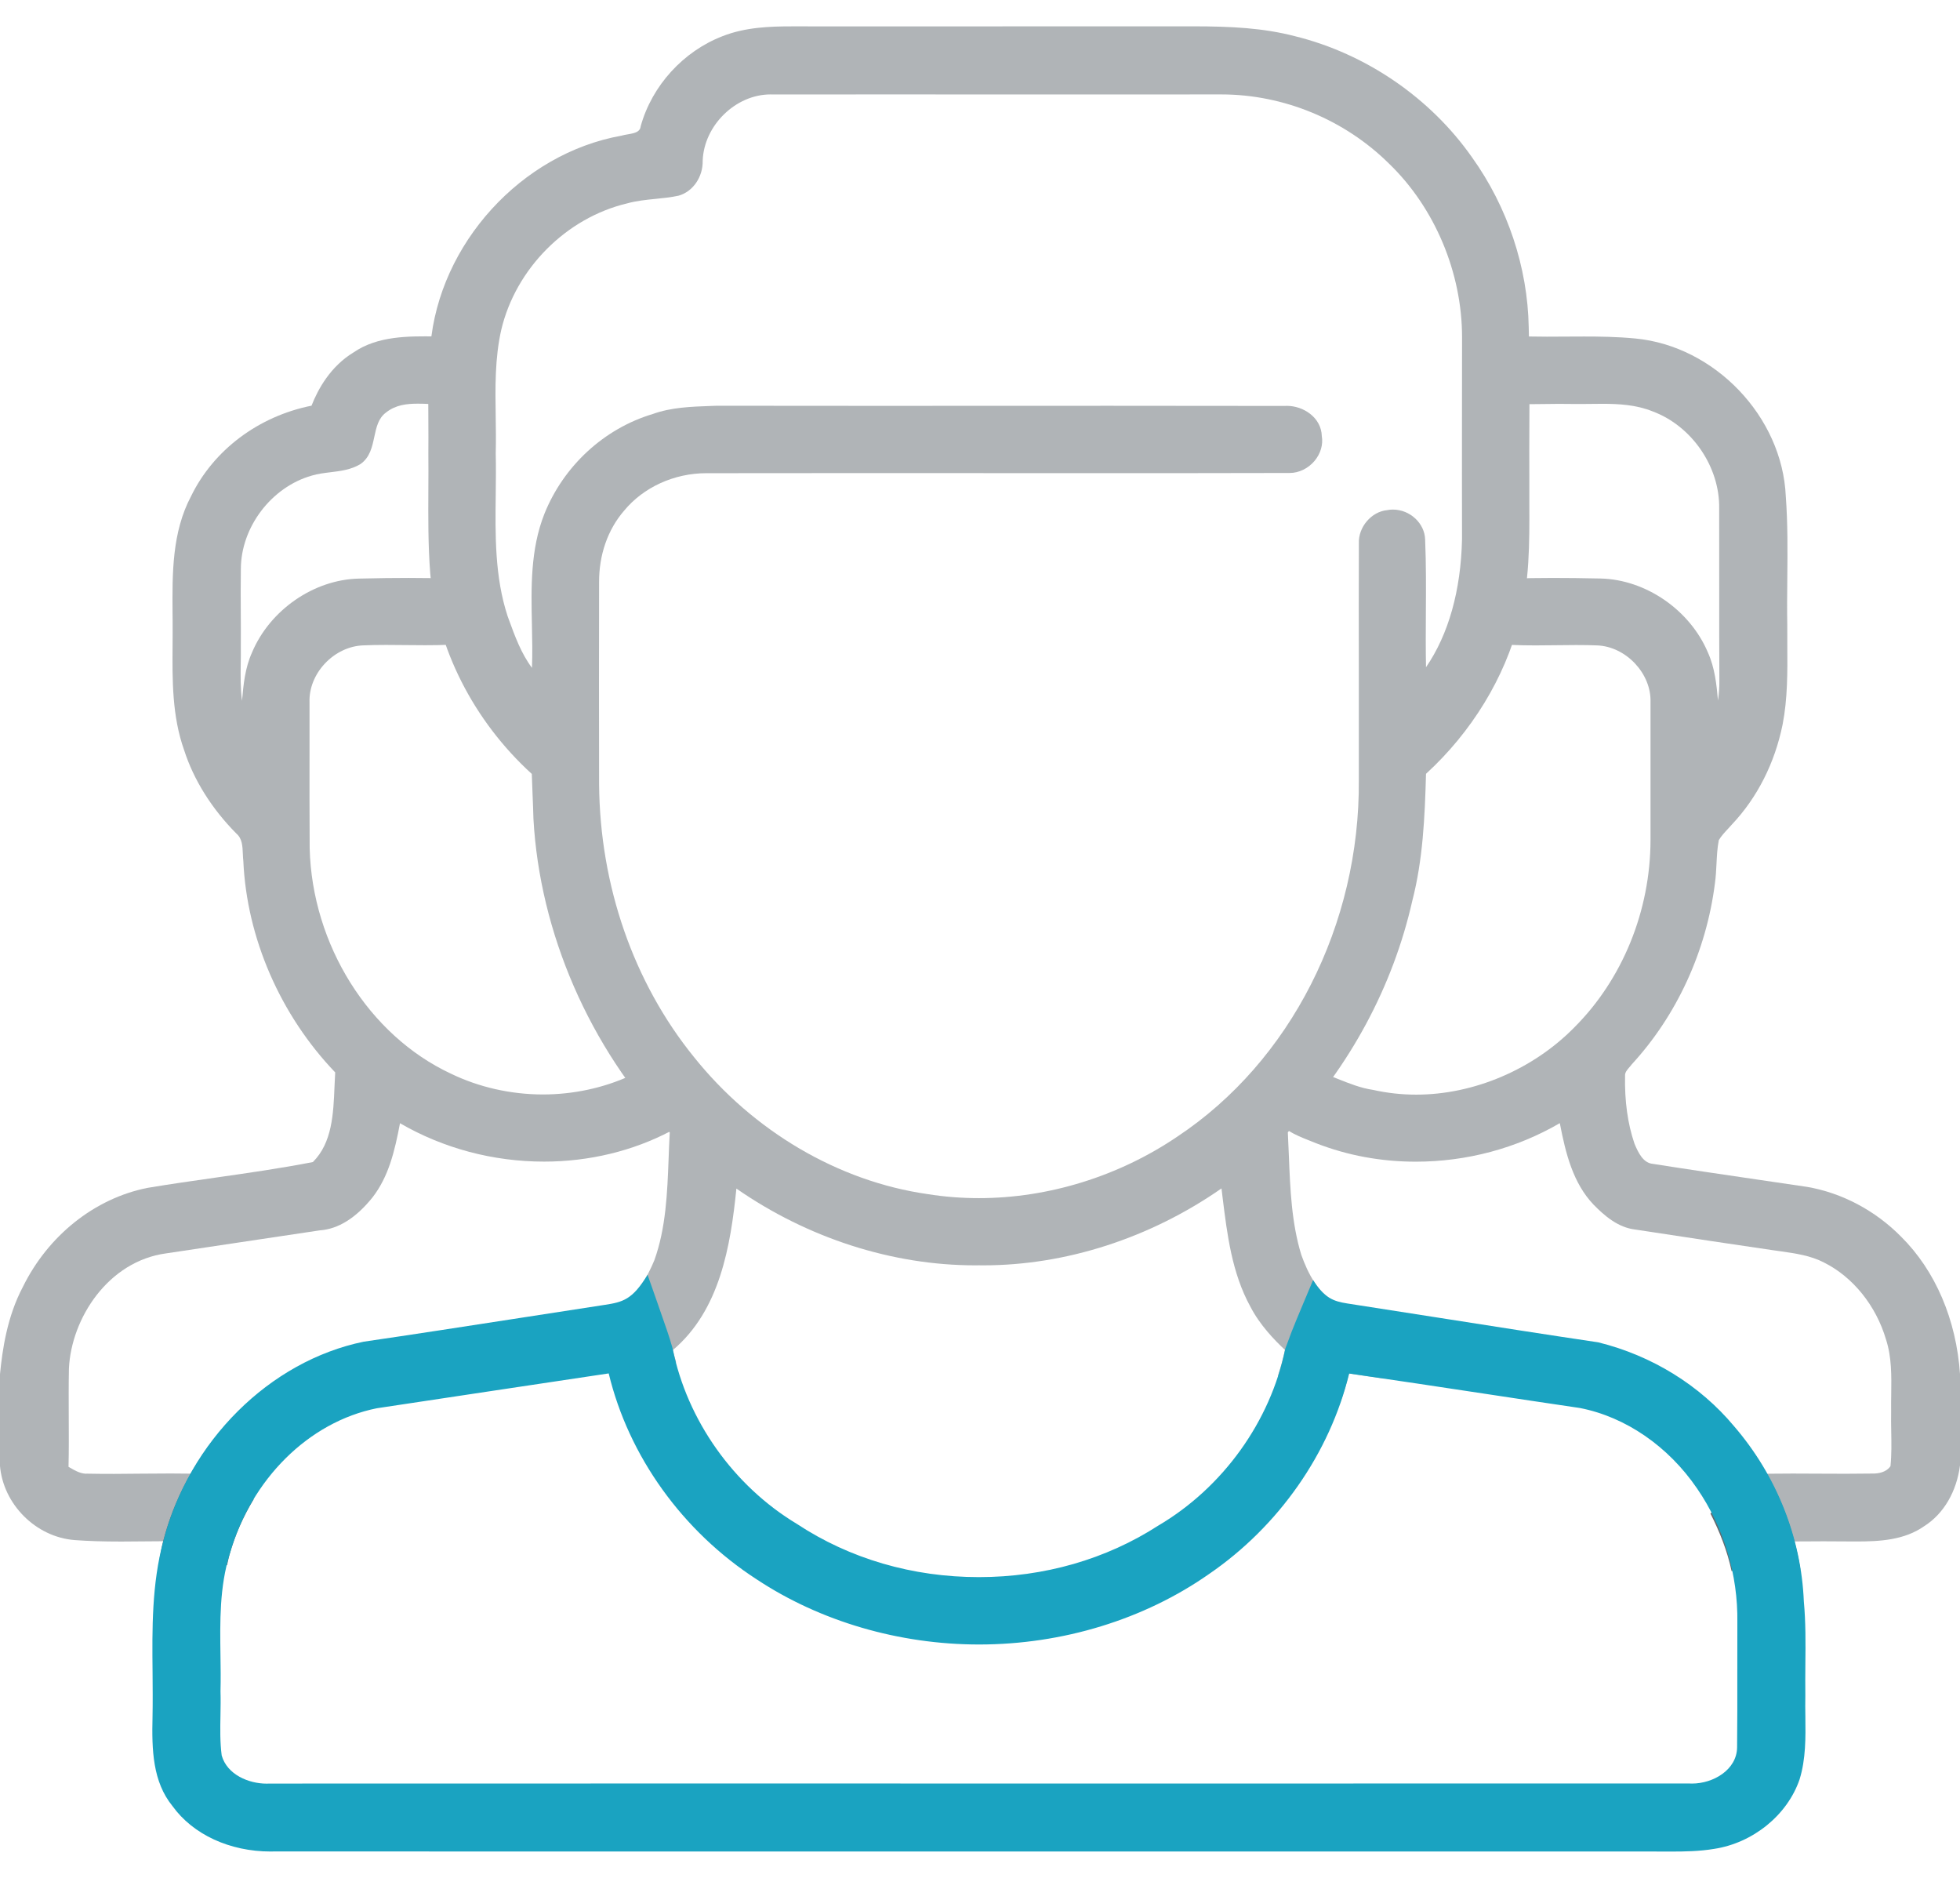 <?xml version="1.0" encoding="utf-8"?>
<!-- Generator: Adobe Illustrator 17.0.0, SVG Export Plug-In . SVG Version: 6.00 Build 0)  -->
<!DOCTYPE svg PUBLIC "-//W3C//DTD SVG 1.1//EN" "http://www.w3.org/Graphics/SVG/1.1/DTD/svg11.dtd">
<svg version="1.1" id="Слой_1" xmlns="http://www.w3.org/2000/svg" xmlns:xlink="http://www.w3.org/1999/xlink" x="0px" y="0px"
	 width="53.831px" height="51.566px" viewBox="0 0 53.831 51.566" enable-background="new 0 0 53.831 51.566" xml:space="preserve">
<path fill="#B0B4B7" d="M52.214,33.96c-0.706-0.717-1.623-1.203-2.582-1.368c-0.441-0.065-0.884-0.13-1.325-0.195
	c-0.952-0.14-1.938-0.284-2.909-0.437c-0.265-0.022-0.401-0.299-0.507-0.554c-0.187-0.547-0.273-1.172-0.259-1.864
	c-0.007-0.09,0.055-0.161,0.12-0.237c0.024-0.028,0.049-0.056,0.065-0.079c1.235-1.341,2.047-3.105,2.283-4.969
	c0.025-0.177,0.034-0.357,0.043-0.531c0.011-0.217,0.021-0.442,0.064-0.656c0.067-0.113,0.157-0.209,0.252-0.311
	c0.037-0.04,0.075-0.08,0.109-0.12c0.695-0.736,1.176-1.685,1.391-2.744c0.139-0.714,0.134-1.451,0.129-2.162
	c-0.001-0.19-0.002-0.379-0.001-0.57c-0.008-0.43-0.003-0.868,0.001-1.291c0.007-0.737,0.014-1.5-0.042-2.247
	c-0.096-2.182-1.951-4.124-4.134-4.33c-0.499-0.048-0.99-0.054-1.405-0.054c-0.17,0-0.339,0.001-0.508,0.002
	c-0.344,0.003-0.688,0.005-1.033-0.003h-0.105c-0.433,0-0.903,0.054-1.111,0.451c-0.165,0.232-0.19,0.542-0.067,0.829
	c0.126,0.296,0.386,0.507,0.679,0.549c0.21,0.021,0.432,0.029,0.72,0.029c0.135,0,0.271-0.002,0.405-0.004
	c0.219-0.003,0.438-0.006,0.657-0.001c0.173,0.003,0.346,0.001,0.521-0.001c0.113-0.002,0.227-0.003,0.34-0.003
	c0.452,0,0.933,0.025,1.384,0.208c1.08,0.402,1.849,1.525,1.828,2.672c0.002,0.74,0.002,1.479,0.001,2.219
	c0,0.838-0.001,1.677,0.004,2.516c0.002,0.169-0.011,0.346-0.038,0.533c-0.039-0.445-0.088-0.901-0.276-1.318
	c-0.493-1.168-1.706-2.004-2.949-2.033c-0.96-0.021-1.735-0.021-2.461,0.003h-0.025c-0.259,0-0.514,0.138-0.682,0.368
	c-0.174,0.236-0.229,0.529-0.148,0.782c0.104,0.333,0.425,0.669,0.846,0.669c0.202,0.01,0.417,0.015,0.676,0.015
	c0.188,0,0.376-0.002,0.563-0.005s0.375-0.005,0.562-0.005c0.216,0,0.404,0.003,0.576,0.01c0.791,0.031,1.489,0.772,1.465,1.556
	c0.001,0.632,0,1.265,0,1.897c-0.001,0.631-0.001,1.262,0,1.893c-0.004,1.945-0.768,3.821-2.096,5.147
	c-1.135,1.153-2.757,1.843-4.338,1.843c-0.4,0-0.797-0.043-1.184-0.13c-0.336-0.048-0.655-0.177-0.965-0.3
	c-0.252-0.102-0.513-0.206-0.786-0.269c-0.334-0.063-0.679,0.104-0.881,0.414c-0.168,0.261-0.2,0.57-0.085,0.827
	c0.173,0.406,0.591,0.57,0.96,0.716c0.066,0.025,0.131,0.052,0.195,0.078c0.86,0.335,1.779,0.505,2.732,0.505
	c1.398,0,2.766-0.365,3.957-1.058c0.162,0.843,0.364,1.643,0.923,2.234c0.303,0.31,0.677,0.634,1.152,0.688l0.292,0.044
	c1.141,0.174,2.32,0.354,3.48,0.522c0.072,0.011,0.146,0.021,0.22,0.031c0.403,0.058,0.82,0.116,1.186,0.307
	c0.795,0.395,1.433,1.185,1.706,2.115c0.158,0.484,0.15,1.005,0.143,1.509c-0.002,0.155-0.005,0.312-0.002,0.464
	c-0.004,0.182-0.001,0.364,0.002,0.547c0.006,0.314,0.012,0.64-0.02,0.957c-0.12,0.177-0.347,0.204-0.474,0.204H51.42
	c-0.483,0.008-0.969,0.006-1.456,0.003c-0.242-0.002-0.485-0.003-0.729-0.003c-0.447,0-0.811,0.005-1.142,0.018
	c-0.294,0.006-0.576,0.183-0.738,0.463c-0.156,0.27-0.168,0.579-0.035,0.819c0.151,0.402,0.588,0.55,0.915,0.553
	c0.236,0.008,0.493,0.012,0.808,0.012c0.181,0,0.361-0.001,0.542-0.002c0.335-0.003,0.665-0.004,0.999,0l0.393,0.002
	c0.646,0,1.324-0.033,1.878-0.425c0.528-0.337,0.885-0.944,0.977-1.672v-2.488C53.732,36.241,53.157,34.896,52.214,33.96z"/>
<path fill="#B0B4B7" d="M18.639,29.63c-0.156-0.18-0.37-0.271-0.636-0.271c-0.216,0-0.463,0.064-0.695,0.181
	c-0.734,0.336-1.563,0.514-2.396,0.514c-0.882,0-1.758-0.198-2.532-0.573c-2.25-1.052-3.808-3.538-3.875-6.185
	C8.499,22.384,8.5,21.457,8.501,20.56c0-0.425,0.001-0.85,0-1.277c-0.014-0.374,0.139-0.759,0.418-1.058
	c0.286-0.307,0.672-0.49,1.059-0.503c0.188-0.008,0.387-0.012,0.627-0.012c0.179,0,0.357,0.002,0.536,0.004
	c0.179,0.002,0.358,0.004,0.537,0.004c0.251,0,0.458-0.004,0.648-0.013h0.024c0.297,0,0.583-0.178,0.747-0.465
	c0.161-0.28,0.17-0.598,0.026-0.843c-0.143-0.309-0.449-0.509-0.792-0.509c-0.348-0.012-0.711-0.018-1.111-0.018
	c-0.396,0-0.815,0.005-1.36,0.018c-1.241,0.026-2.45,0.863-2.94,2.033c-0.189,0.42-0.235,0.877-0.273,1.324
	c-0.045-0.34-0.04-0.689-0.035-1.029c0.002-0.153,0.005-0.306,0.002-0.457c0.003-0.314,0.001-0.628-0.001-0.942
	c-0.002-0.389-0.004-0.791,0.002-1.187c0-1.151,0.837-2.256,1.948-2.57c0.164-0.05,0.341-0.071,0.513-0.092
	c0.279-0.034,0.568-0.069,0.826-0.226c0.258-0.182,0.319-0.468,0.378-0.745c0.057-0.265,0.109-0.515,0.328-0.674
	c0.266-0.209,0.574-0.238,0.868-0.238c0.095,0,0.191,0.003,0.288,0.007c0.098,0.004,0.195,0.007,0.293,0.007
	c0.24,0,0.419-0.022,0.585-0.073c0.255-0.099,0.457-0.323,0.542-0.601c0.079-0.257,0.042-0.522-0.096-0.72
	c-0.21-0.418-0.719-0.466-1.083-0.466H11.98c-0.768-0.01-1.607-0.017-2.271,0.439c-0.628,0.381-0.973,1-1.153,1.462
	c-1.459,0.291-2.695,1.22-3.311,2.491c-0.521,0.986-0.514,2.112-0.506,3.202l0.002,0.205c0.002,0.223,0,0.448-0.001,0.673
	c-0.008,0.962-0.015,1.957,0.317,2.887c0.262,0.816,0.757,1.608,1.436,2.293c0.16,0.136,0.168,0.343,0.177,0.562
	c0.003,0.066,0.006,0.132,0.013,0.191c0.095,2.115,1.015,4.229,2.523,5.804c-0.008,0.12-0.013,0.244-0.018,0.37
	c-0.031,0.768-0.063,1.561-0.595,2.092c-0.888,0.173-1.8,0.303-2.683,0.429c-0.611,0.087-1.243,0.177-1.864,0.281
	c-1.447,0.289-2.727,1.309-3.421,2.724c-0.427,0.809-0.56,1.709-0.627,2.409v2.484c0.084,1.07,0.987,1.973,2.055,2.054
	c0.37,0.027,0.765,0.04,1.279,0.04c0.222,0,0.443-0.003,0.665-0.005c0.415-0.004,0.83-0.009,1.249,0.002l0.093,0.001
	c0.418,0,0.925-0.056,1.131-0.485c0.165-0.25,0.174-0.572,0.021-0.864c-0.155-0.3-0.442-0.491-0.749-0.499
	c-0.313-0.013-0.648-0.019-1.055-0.019c-0.275,0-0.55,0.002-0.825,0.005c-0.484,0.006-0.959,0.01-1.455,0
	C2.234,40.48,2.079,40.394,1.918,40.3l-0.036-0.021c0.011-0.459,0.008-0.925,0.006-1.375c-0.002-0.435-0.004-0.884,0.005-1.324
	c0.066-1.386,1.082-2.947,2.668-3.162c0.649-0.097,1.3-0.194,1.949-0.292c0.759-0.114,1.517-0.229,2.271-0.34
	c0.509-0.035,0.996-0.34,1.45-0.905c0.442-0.571,0.608-1.261,0.755-2.037c1.188,0.689,2.555,1.054,3.958,1.054
	c1.233,0,2.436-0.29,3.476-0.838c0.245-0.122,0.419-0.366,0.464-0.653C18.93,30.114,18.837,29.822,18.639,29.63z"/>
<path fill="#626A6F" d="M6.082,39.259c-0.736,0.873-1.303,1.911-1.598,3.053c-0.043,0.159-0.067,0.321-0.098,0.482
	c0.613-0.099,1.26-0.048,1.85,0.188c0.024-0.1,0.04-0.202,0.07-0.302c0.154-0.543,0.381-1.049,0.662-1.512
	C6.449,40.666,6.153,39.98,6.082,39.259z"/>
<path fill="#626A6F" d="M48.172,39.897c-0.188,0.675-0.586,1.274-1.196,1.663c0.255,0.503,0.465,1.029,0.582,1.584
	c0.583-0.218,1.25-0.228,1.889-0.045C49.268,41.956,48.826,40.862,48.172,39.897z"/>
<path fill="#B0B4B7" d="M38.159,36.002c-0.479-0.072-0.938-0.142-1.362-0.206c-0.591-0.209-0.887-0.865-1.057-1.338
	c-0.268-0.874-0.305-1.807-0.341-2.708c-0.009-0.22-0.018-0.439-0.029-0.658c1.706-1.81,2.888-4.007,3.418-6.354
	c0.29-1.12,0.345-2.29,0.377-3.489c1.255-1.149,2.164-2.639,2.56-4.196c0.286-1.047,0.282-2.145,0.278-3.207
	c-0.001-0.231-0.002-0.462,0-0.693c-0.003-0.514-0.001-1.028,0.001-1.542c0.004-0.861,0.008-1.752-0.018-2.628
	c-0.029-1.646-0.582-3.3-1.554-4.658c-1.144-1.637-2.918-2.851-4.866-3.331c-0.864-0.225-1.743-0.271-2.798-0.271h-1.814
	l-6.249,0.002c-0.927,0-1.854,0-2.781-0.001h-0.177c-0.591,0-1.274,0.021-1.904,0.27c-1.075,0.415-1.935,1.355-2.245,2.467
	c-0.017,0.159-0.146,0.192-0.356,0.228c-0.061,0.01-0.123,0.021-0.171,0.036c-2.754,0.491-5.011,2.97-5.25,5.766
	c-0.065,0.69-0.061,1.393-0.056,2.072c0.001,0.294,0.003,0.588,0,0.883c0.003,0.334,0.002,0.669,0,1.003
	c-0.004,0.754-0.008,1.535,0.052,2.301c0.172,2.041,1.188,4.045,2.789,5.502c0.005,0.188,0.013,0.377,0.021,0.566
	c0.009,0.222,0.019,0.444,0.024,0.667c0.174,3.133,1.538,6.27,3.744,8.612c-0.014,0.24-0.023,0.482-0.032,0.725
	c-0.036,0.933-0.072,1.897-0.391,2.784c-0.187,0.448-0.499,1.06-1.056,1.2c-0.18,0.027-0.361,0.054-0.541,0.081
	c0.358,0.524,0.544,1.161,0.553,1.803c0.508-0.253,1.075-0.366,1.643-0.278c-0.03-0.114-0.067-0.226-0.09-0.34
	c1.29-1.091,1.584-2.85,1.744-4.434c1.957,1.36,4.28,2.108,6.552,2.108l0.109-0.001c0.042,0.001,0.084,0.001,0.127,0.001
	c2.262,0,4.579-0.749,6.535-2.112c0.01,0.082,0.021,0.164,0.03,0.247c0.126,1.021,0.256,2.076,0.763,2.999
	c0.262,0.507,0.662,0.918,0.95,1.189c-0.051,0.242-0.119,0.481-0.195,0.717c0.618,0.053,1.217,0.293,1.715,0.733
	c0.092-0.265,0.175-0.532,0.241-0.803c0.312,0.045,0.625,0.092,0.939,0.138C37.877,37.236,37.935,36.585,38.159,36.002z
	 M32.336,31.211c-1.608,1.091-3.543,1.69-5.45,1.69c-0.478,0-0.955-0.037-1.419-0.112c-2.442-0.351-4.779-1.724-6.412-3.768
	c-1.654-2.042-2.578-4.699-2.601-7.48c-0.004-1.842-0.004-3.71,0-5.554c-0.004-0.749,0.238-1.445,0.685-1.961
	c0.531-0.646,1.376-1.032,2.261-1.032h0.045c1.419-0.002,2.837-0.003,4.257-0.003l6.7,0.002c1.662,0,3.325-0.001,4.985-0.005h0.034
	c0.252,0,0.506-0.123,0.68-0.328c0.169-0.2,0.242-0.452,0.202-0.685c-0.015-0.513-0.509-0.83-0.958-0.83
	c-0.022,0-0.045,0-0.063,0.002c-1.598-0.003-3.195-0.004-4.793-0.004l-6.479,0.002c-1.44,0-2.881-0.001-4.324-0.003l-0.173,0.006
	c-0.528,0.019-1.075,0.037-1.583,0.22c-1.338,0.4-2.451,1.425-2.979,2.744c-0.386,0.975-0.364,2.027-0.342,3.046
	c0.008,0.389,0.017,0.79,0.001,1.181c-0.294-0.392-0.468-0.867-0.636-1.329l-0.033-0.091c-0.354-1.078-0.34-2.228-0.326-3.34
	c0.004-0.373,0.009-0.757,0-1.13c0.009-0.339,0.004-0.686-0.001-1.02c-0.012-0.784-0.024-1.595,0.153-2.372
	c0.396-1.679,1.783-3.074,3.454-3.471c0.253-0.071,0.52-0.098,0.778-0.124c0.208-0.021,0.423-0.042,0.636-0.088
	c0.395-0.109,0.674-0.515,0.664-0.961c0.035-0.969,0.905-1.82,1.862-1.82c0.019,0,0.038,0,0.06,0.001
	c1.009-0.001,2.019-0.001,3.028-0.001l5.898,0.001c1.114,0,2.229,0,3.345-0.001h0.054c1.705,0,3.382,0.692,4.602,1.899
	c1.258,1.212,2.008,2.996,2.007,4.77c0,0.66-0.001,1.32-0.002,1.98c-0.001,1.188-0.002,2.377,0.001,3.564
	c-0.03,1.408-0.371,2.618-0.989,3.516c-0.01-0.502-0.007-1.011-0.004-1.504c0.004-0.655,0.008-1.333-0.02-1.999
	c-0.01-0.448-0.415-0.826-0.885-0.826c-0.055,0-0.108,0.005-0.154,0.015c-0.436,0.039-0.801,0.468-0.781,0.915
	c-0.004,1.146-0.003,2.291-0.001,3.437c0.001,1.018,0.002,2.036,0,3.055C37.352,25.395,35.442,29.149,32.336,31.211z"/>
<path fill="#1AA3C1" d="M49.584,47.146c-0.003-0.191-0.005-0.39-0.001-0.585c-0.004-0.286-0.001-0.578,0.001-0.86
	c0.006-0.567,0.011-1.154-0.042-1.728c-0.073-1.756-0.755-3.465-1.919-4.812c-0.936-1.122-2.258-1.939-3.73-2.301
	c-1.326-0.196-2.95-0.45-4.521-0.697c-0.812-0.127-1.615-0.253-2.365-0.369c-0.397-0.061-0.64-0.16-0.943-0.643
	c0,0-0.485,1.145-0.587,1.411c-0.054,0.142-0.11,0.289-0.177,0.474c-0.408,1.997-1.713,3.813-3.491,4.859
	c-1.432,0.924-3.135,1.413-4.924,1.413c-1.821,0-3.547-0.504-4.995-1.459c-1.741-1.046-3.017-2.845-3.416-4.817
	c-0.052-0.188-0.102-0.341-0.151-0.487c-0.083-0.251-0.538-1.539-0.538-1.539c-0.415,0.684-0.679,0.75-1.178,0.826
	c-0.7,0.107-1.451,0.223-2.227,0.344c-1.54,0.238-3.131,0.484-4.391,0.667c-2.585,0.532-4.797,2.731-5.503,5.471
	c-0.319,1.18-0.308,2.415-0.296,3.61c0.003,0.401,0.007,0.816-0.001,1.222c-0.022,0.908,0.003,1.779,0.548,2.449
	c0.563,0.781,1.571,1.248,2.698,1.248c0.033,0,0.065-0.001,0.097-0.002c3.925,0.001,7.851,0.002,11.776,0.002l14.345-0.001
	c3.926,0,7.851,0.001,11.776,0.001l0.483,0.001c0.353,0,0.762-0.006,1.164-0.073c1.07-0.162,2.014-0.929,2.349-1.909
	C49.598,48.303,49.591,47.715,49.584,47.146z M6.055,45.452c-0.013-0.921-0.027-1.874,0.252-2.771
	c0.584-2.06,2.172-3.634,4.042-4.01c1.054-0.159,2.107-0.317,3.162-0.476c1.069-0.16,2.138-0.32,3.207-0.481
	c0.549,2.278,2.029,4.338,4.065,5.656c1.742,1.153,3.911,1.788,6.106,1.788c2.294,0,4.538-0.688,6.318-1.936
	c1.916-1.313,3.316-3.317,3.847-5.505c1.231,0.178,2.481,0.367,3.691,0.55c0.884,0.134,1.768,0.268,2.648,0.397
	c1.254,0.245,2.426,1.05,3.217,2.21c0.733,1.065,1.126,2.37,1.106,3.674c-0.002,0.458-0.002,0.917-0.001,1.375
	c0.001,0.676,0.001,1.374-0.006,2.062c-0.009,0.613-0.651,0.992-1.241,0.992c-0.032,0-0.064-0.001-0.101-0.003
	c-4.327,0.001-8.654,0.002-12.981,0.002l-14.841-0.001c-3.714,0-7.426,0-11.142,0.002c-0.026,0.001-0.053,0.002-0.08,0.002
	c-0.49,0-1.085-0.245-1.234-0.774c-0.048-0.364-0.041-0.739-0.034-1.103c0.004-0.218,0.008-0.443,0.001-0.661
	C6.065,46.112,6.06,45.776,6.055,45.452z"/>
</svg>
